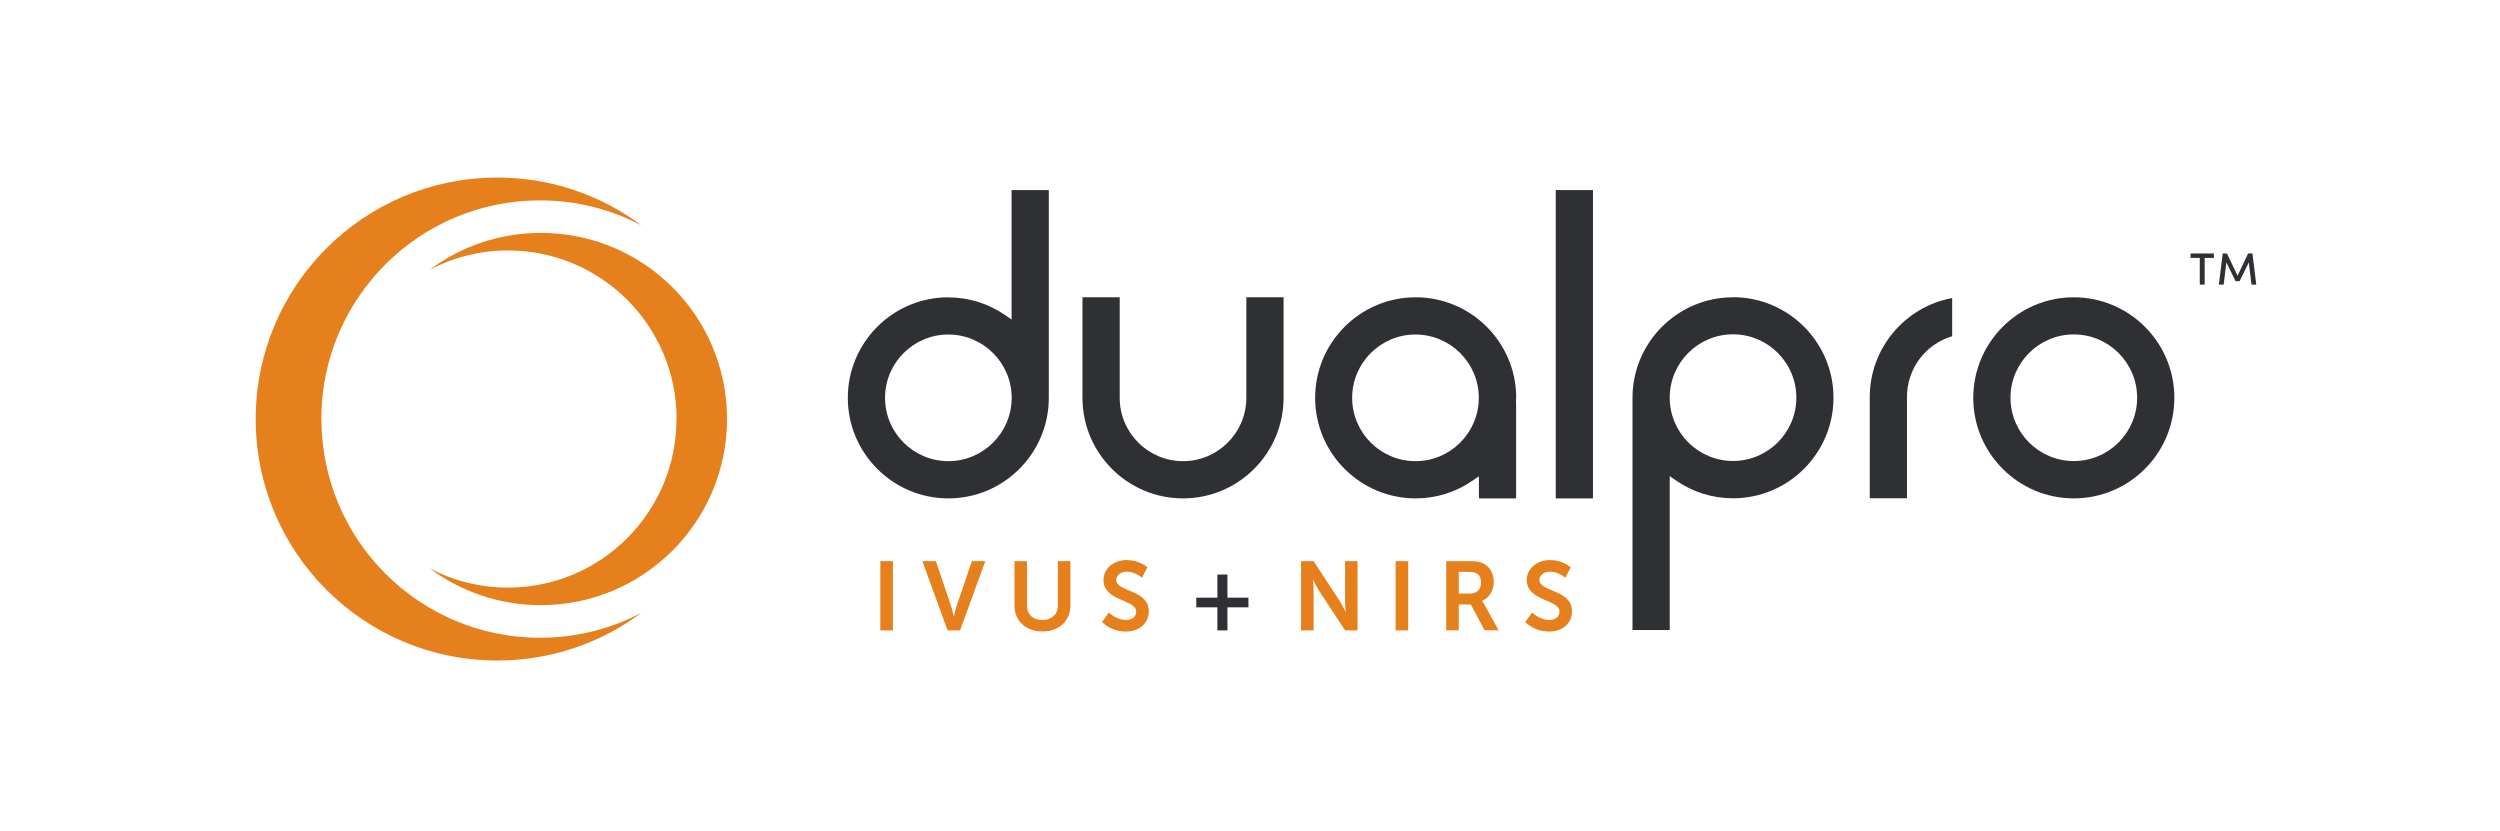 <?xml version="1.0" encoding="UTF-8"?> <svg xmlns="http://www.w3.org/2000/svg" xmlns:xlink="http://www.w3.org/1999/xlink" height="117" viewBox="0 0 352 117" width="352"><clipPath id="a"><path d="m124.64 15.089c7.794 0 14.143 6.349 14.143 14.157s-6.349 14.157-14.143 14.157c-2.891 0-5.66-.865-8.037-2.513l-.878-.608v21.667h-5.241v-32.69c0-7.808 6.349-14.157 14.157-14.157zm47.981.014c7.808 0 14.157 6.349 14.157 14.157 0 7.808-6.349 14.157-14.157 14.157s-14.157-6.349-14.157-14.157c0-7.808 6.349-14.157 14.157-14.157zm-92.666 0c7.808 0 14.157 6.349 14.157 14.157h-.027v.973h.014v13.184h-5.241v-3.12l-.878.608c-2.364 1.648-5.147 2.513-8.024 2.513-7.808 0-14.157-6.349-14.157-14.157 0-7.808 6.349-14.157 14.157-14.157zm-51.655-15.102v29.259c0 7.808-6.335 14.157-14.143 14.157-7.808 0-14.157-6.349-14.157-14.157 0-7.808 6.349-14.157 14.157-14.157v.014c2.877 0 5.646.865 8.024 2.513l.878.608v-18.236zm9.983 15.102v14.157c0 4.917 3.998 8.915 8.915 8.915 4.917 0 8.915-3.998 8.915-8.915v-14.157h5.241v14.157c0 7.808-6.349 14.157-14.157 14.157s-14.157-6.349-14.157-14.157v-14.157zm66.636-15.102v43.415h-5.241v-43.415zm50.574 15.21v5.376c-3.769 1.121-6.362 4.566-6.362 8.537v14.278h-5.241v-14.265c0-6.835 4.944-12.711 11.603-13.927zm-75.565 5.133c-4.917 0-8.915 3.998-8.915 8.915 0 4.917 3.998 8.915 8.915 8.915s8.915-3.998 8.915-8.915c0-4.917-3.998-8.915-8.915-8.915zm-65.771 0c-4.917 0-8.915 3.998-8.915 8.915 0 4.917 3.998 8.915 8.915 8.915 4.917 0 8.915-3.998 8.915-8.915 0-4.917-3.998-8.915-8.915-8.915zm158.464-.014c-4.917 0-8.915 3.998-8.915 8.915s3.998 8.915 8.915 8.915 8.915-3.998 8.915-8.915-3.998-8.915-8.915-8.915zm-47.981-.014c-4.917 0-8.915 3.998-8.915 8.915 0 4.917 3.998 8.915 8.915 8.915 4.917 0 8.915-3.998 8.915-8.915 0-4.917-3.998-8.915-8.915-8.915zm67.703-11.387v.635h-1.297v3.755h-.689v-3.755h-1.297v-.635zm1.837 0 1.499 3.134 1.486-3.134h.608l.54 4.39h-.675l-.378-3.134-1.297 2.648h-.567l-1.297-2.648-.378 3.134h-.675l.54-4.39z"></path></clipPath><clipPath id="b"><path d="m34.014 0c7.605 0 14.643 2.499 20.303 6.741-4.269-2.256-9.132-3.526-14.292-3.526-17.007 0-30.785 13.792-30.785 30.785h.014c0 17.007 13.778 30.799 30.785 30.799 5.16 0 10.023-1.283 14.292-3.526-5.673 4.228-12.698 6.727-20.316 6.727-18.79 0-34.014-15.224-34.014-34s15.224-34 34.014-34zm6.146 7.794c14.481 0 26.206 11.712 26.206 26.192 0 14.481-11.739 26.219-26.219 26.219-5.863 0-11.293-1.932-15.656-5.187 3.296 1.729 7.038 2.715 11.023 2.715 13.103 0 23.734-10.617 23.734-23.734h.014c0-13.103-10.617-23.734-23.734-23.734-3.985 0-7.727.986-11.023 2.715 4.363-3.255 9.78-5.187 15.656-5.187z"></path></clipPath><clipPath id="c"><path d="m34.689 0c1.864 0 2.918 1.04 2.918 1.04l-.77 1.445s-.932-.851-2.148-.851c-.824 0-1.472.486-1.472 1.162 0 1.729 4.579 1.31 4.579 4.417 0 1.553-1.175 2.85-3.215 2.85-2.161 0-3.364-1.337-3.364-1.337l.959-1.337v.014s1.054 1.027 2.431 1.027c.743 0 1.418-.378 1.418-1.175 0-1.743-4.606-1.445-4.606-4.431 0-1.621 1.405-2.823 3.269-2.823zm59.598 0c1.864 0 2.918 1.04 2.918 1.04l-.77 1.445s-.932-.851-2.161-.851c-.824 0-1.472.486-1.472 1.162 0 1.729 4.579 1.31 4.579 4.417 0 1.553-1.175 2.85-3.215 2.85-2.175 0-3.364-1.337-3.364-1.337l.959-1.337.014.014s1.054 1.027 2.431 1.027c.743 0 1.418-.378 1.418-1.175 0-1.743-4.606-1.445-4.606-4.431 0-1.621 1.405-2.823 3.269-2.823zm-73.633.149v6.241c0 1.31.851 2.04 2.161 2.04 1.31 0 2.175-.743 2.175-2.053v-6.227h1.77v6.241c0 2.188-1.58 3.661-3.931 3.661s-3.944-1.486-3.944-3.661v-6.241zm-18.884 0v9.753h-1.77v-9.753zm6.052 0 2.148 6.362c.189.567.351 1.432.365 1.432h.027s.176-.865.365-1.432l2.161-6.362h1.891l-3.553 9.753h-1.756l-3.553-9.753zm53.182 0 3.688 5.633c.365.567.81 1.513.81 1.513h.027s-.042-.414-.07-.863l-.015-.27c-.006-.134-.01-.264-.01-.38v-5.633h1.756v9.753h-1.756l-3.688-5.619c-.365-.567-.81-1.513-.81-1.513h-.027s.095.932.095 1.513v5.619h-1.77v-9.753zm13.319 0v9.753h-1.77v-9.753zm8.497 0c1.054 0 1.54.081 1.959.27.973.446 1.594 1.378 1.594 2.661 0 1.162-.621 2.256-1.648 2.661v.027s.135.135.324.486l1.999 3.634h-1.972l-1.932-3.634h-1.702v3.634h-1.77v-9.739zm-.027 1.513h-1.351v3.053h1.594c.946 0 1.54-.567 1.54-1.54 0-.973-.392-1.513-1.783-1.513z"></path></clipPath><clipPath id="d"><path d="m4.39 0v3.255h2.958v1.364h-2.958v3.242h-1.418v-3.242h-2.972v-1.364h2.972v-3.255z"></path></clipPath><g transform="translate(36 25)"><g clip-path="url(#a)" transform="translate(83.372 1.756)"><path d="m0 0h198.313v61.948h-198.313z" fill="#2f3033"></path></g><g clip-path="url(#b)"><path d="m0 0h66.366v68h-66.366z" fill="#e5801c"></path></g><g clip-path="url(#c)" transform="translate(87.952 53.857)"><path d="m0 0h97.38v10.064h-97.38z" fill="#e5801c"></path></g><g clip-path="url(#d)" transform="translate(132.434 55.897)"><path d="m0 0h7.348v7.862h-7.348z" fill="#2f3033"></path></g></g></svg> 